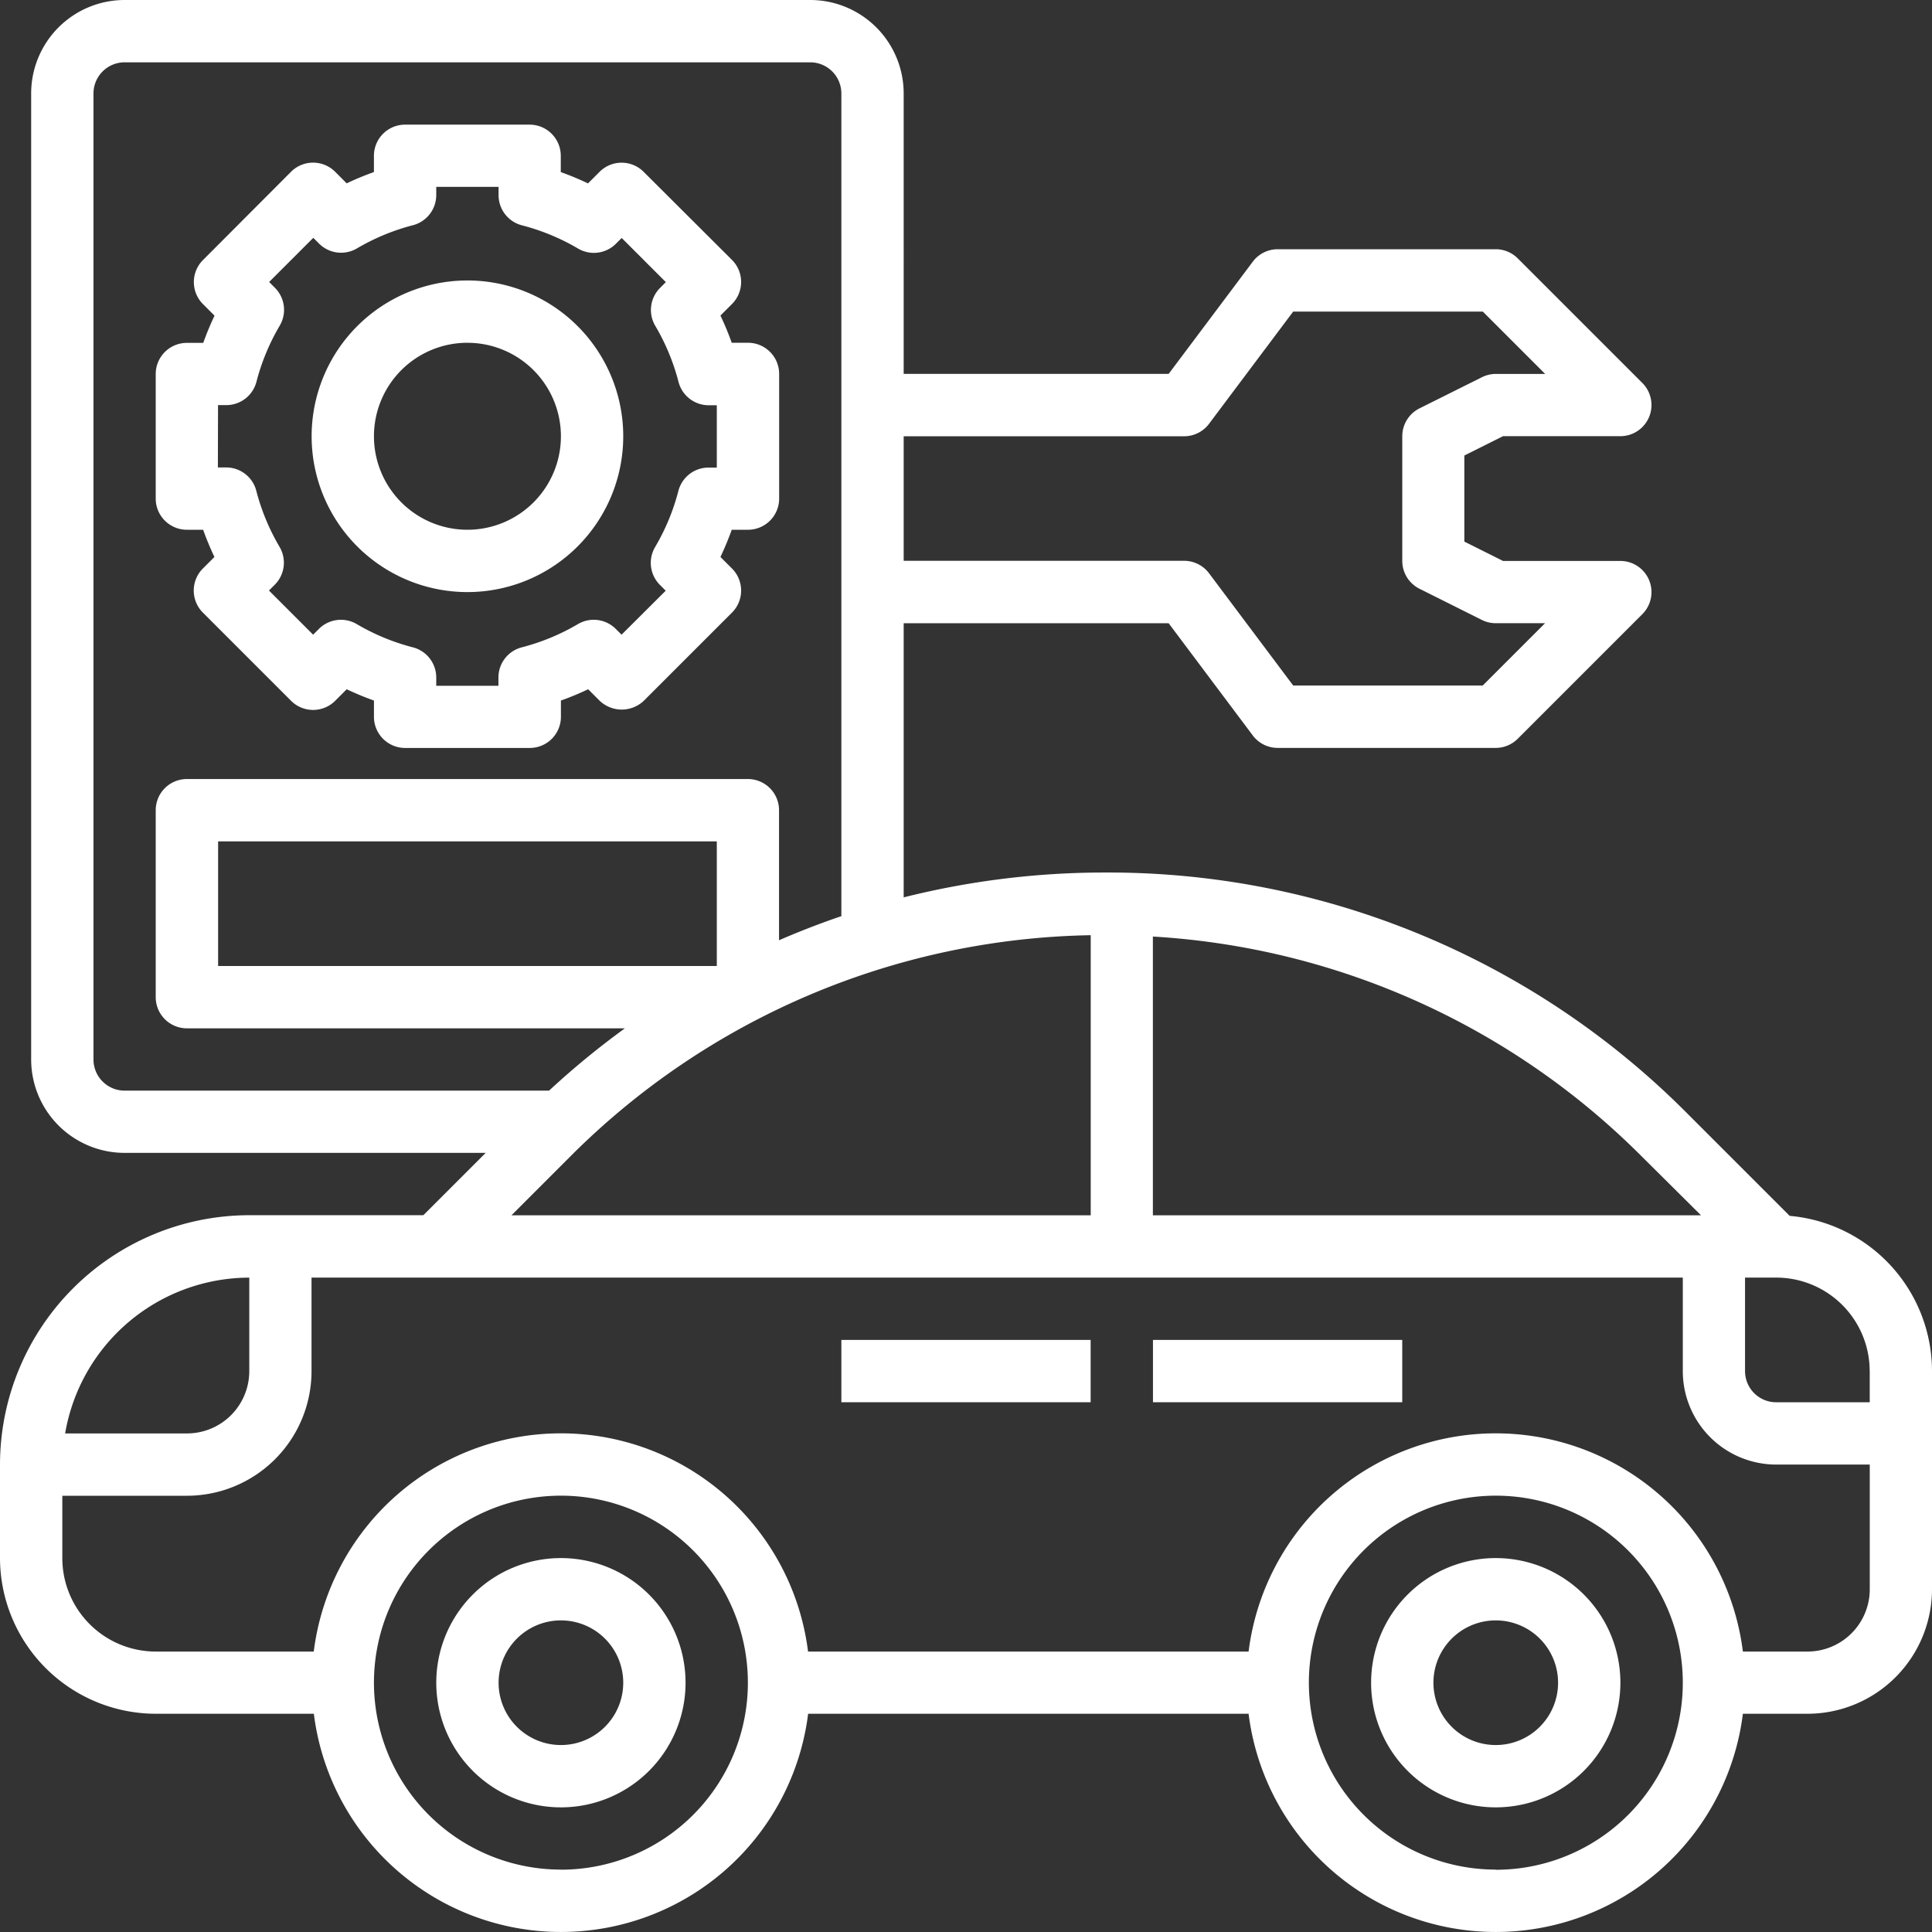 <svg xmlns="http://www.w3.org/2000/svg" xmlns:xlink="http://www.w3.org/1999/xlink" width="70" height="70" viewBox="0 0 70 70">
  <rect x="0" y="0" width="70" height="70" fill="#333333" stroke="none"/>
  <defs>
    <linearGradient id="linear-gradient" x1="0.5" x2="0.5" y2="1" gradientUnits="objectBoundingBox">
      <stop offset="0" stop-color="#ffffff"/>
      <stop offset="1" stop-color="#ffffff"/>
    </linearGradient>
    <clipPath id="clip-path">
      <rect id="Прямоугольник_82" data-name="Прямоугольник 82" width="70" height="70" fill="url(#linear-gradient)"/>
    </clipPath>
  </defs>
  <g id="Группа_масок_48" data-name="Группа масок 48" clip-path="url(#clip-path)">
    <g id="monitoring-test" transform="translate(-1.129 -1.129)">
      <path id="Контур_279" data-name="Контур 279" d="M65.973,45.183l-3.726-3.726A29.555,29.555,0,0,0,41.21,32.742a29.9,29.9,0,0,0-7.339.9V23.71h9.6l3.048,4.065a1.129,1.129,0,0,0,.9.452h7.9a1.129,1.129,0,0,0,.8-.331l4.516-4.516a1.129,1.129,0,0,0-.8-1.927h-4.25l-1.4-.7V17.633l1.4-.7h4.25a1.129,1.129,0,0,0,.8-1.927l-4.516-4.516a1.129,1.129,0,0,0-.8-.331h-7.9a1.129,1.129,0,0,0-.9.452l-3.048,4.065h-9.6V4.516a3.387,3.387,0,0,0-3.387-3.387H5.645A3.387,3.387,0,0,0,2.258,4.516v35A3.387,3.387,0,0,0,5.645,42.9H18.726l-2.258,2.258H10.161a9.042,9.042,0,0,0-9.032,9.032v3.387a5.652,5.652,0,0,0,5.645,5.645H12.5a9.024,9.024,0,0,0,17.909,0H46.368a9.024,9.024,0,0,0,17.909,0h2.336a4.516,4.516,0,0,0,4.516-4.516v-7.9a5.652,5.652,0,0,0-5.156-5.624Zm2.9,5.624v1.129H65.484a1.129,1.129,0,0,1-1.129-1.129V47.419h1.129A3.387,3.387,0,0,1,68.871,50.806Zm-6.113-5.645H42.9v-10.1a27.288,27.288,0,0,1,17.746,8ZM27.1,36.129H9.032V31.613H27.1Zm13.548-1.115V45.161H19.661l2.109-2.109a27.3,27.3,0,0,1,18.875-8.039Zm3.387-18.078a1.129,1.129,0,0,0,.9-.452l3.048-4.065h6.871l2.258,2.258H55.323a1.129,1.129,0,0,0-.5.119L52.56,15.925a1.129,1.129,0,0,0-.624,1.01v4.516a1.129,1.129,0,0,0,.624,1.01l2.258,1.129a1.129,1.129,0,0,0,.5.119h1.791l-2.258,2.258H47.984L44.935,21.9a1.129,1.129,0,0,0-.9-.452H33.871V16.935ZM4.516,39.516v-35A1.129,1.129,0,0,1,5.645,3.387H30.484a1.129,1.129,0,0,1,1.129,1.129V34.323q-1.146.39-2.258.873V30.484a1.129,1.129,0,0,0-1.129-1.129H7.9a1.129,1.129,0,0,0-1.129,1.129v6.774A1.129,1.129,0,0,0,7.9,38.387h15.87a29.921,29.921,0,0,0-2.748,2.258H5.645A1.129,1.129,0,0,1,4.516,39.516Zm5.645,7.9v3.387A2.258,2.258,0,0,1,7.9,53.065H3.489a6.781,6.781,0,0,1,6.673-5.645Zm11.29,21.452A6.774,6.774,0,1,1,28.226,62.1,6.774,6.774,0,0,1,21.452,68.871Zm33.871,0A6.774,6.774,0,1,1,62.1,62.1a6.774,6.774,0,0,1-6.774,6.774Zm11.29-7.9H64.277a9.024,9.024,0,0,0-17.909,0H30.406a9.024,9.024,0,0,0-17.909,0H6.774a3.387,3.387,0,0,1-3.387-3.387V55.323H7.9a4.516,4.516,0,0,0,4.516-4.516V47.419H62.1v3.387a3.387,3.387,0,0,0,3.387,3.387h3.387V58.71A2.258,2.258,0,0,1,66.613,60.968Z" fill="url(#linear-gradient)"/>
      <rect id="Прямоугольник_83" data-name="Прямоугольник 83" width="9.032" height="2.258" transform="translate(31.613 49.677)" fill="url(#linear-gradient)"/>
      <rect id="Прямоугольник_84" data-name="Прямоугольник 84" width="9.032" height="2.258" transform="translate(42.903 49.677)" fill="url(#linear-gradient)"/>
      <path id="Контур_280" data-name="Контур 280" d="M21.452,57.581A4.516,4.516,0,1,0,25.968,62.1,4.516,4.516,0,0,0,21.452,57.581Zm0,6.774A2.258,2.258,0,1,1,23.71,62.1,2.258,2.258,0,0,1,21.452,64.355Z" fill="url(#linear-gradient)"/>
      <path id="Контур_281" data-name="Контур 281" d="M55.323,57.581A4.516,4.516,0,1,0,59.839,62.1,4.516,4.516,0,0,0,55.323,57.581Zm0,6.774A2.258,2.258,0,1,1,57.581,62.1,2.258,2.258,0,0,1,55.323,64.355Z" fill="url(#linear-gradient)"/>
      <path id="Контур_282" data-name="Контур 282" d="M7.9,20.323h.589a10.587,10.587,0,0,0,.409.986l-.417.417a1.129,1.129,0,0,0,0,1.6l3.193,3.193a1.129,1.129,0,0,0,1.6,0l.417-.417a10.483,10.483,0,0,0,.987.409V27.1a1.129,1.129,0,0,0,1.129,1.129h4.516A1.129,1.129,0,0,0,21.452,27.1v-.589a10.483,10.483,0,0,0,.987-.409l.417.417a1.162,1.162,0,0,0,1.6,0l3.193-3.193a1.129,1.129,0,0,0,0-1.6l-.417-.417a10.589,10.589,0,0,0,.409-.986h.589a1.129,1.129,0,0,0,1.129-1.129V14.677a1.129,1.129,0,0,0-1.129-1.129h-.589a10.589,10.589,0,0,0-.409-.986l.417-.417a1.129,1.129,0,0,0,0-1.6L24.451,7.356a1.129,1.129,0,0,0-1.6,0l-.417.418a10.483,10.483,0,0,0-.987-.41V6.774a1.129,1.129,0,0,0-1.129-1.129H15.806a1.129,1.129,0,0,0-1.129,1.129v.589a10.483,10.483,0,0,0-.987.409l-.417-.418a1.129,1.129,0,0,0-1.6,0L8.485,10.549a1.129,1.129,0,0,0,0,1.6l.417.417a10.588,10.588,0,0,0-.409.986H7.9a1.129,1.129,0,0,0-1.129,1.129v4.516A1.129,1.129,0,0,0,7.9,20.323Zm1.129-4.516h.3a1.129,1.129,0,0,0,1.092-.847,7.9,7.9,0,0,1,.843-2.032,1.129,1.129,0,0,0-.175-1.373l-.209-.209,1.6-1.6.209.209a1.129,1.129,0,0,0,1.373.174,7.9,7.9,0,0,1,2.032-.841A1.129,1.129,0,0,0,16.935,8.2V7.9h2.258v.3a1.129,1.129,0,0,0,.847,1.093,7.9,7.9,0,0,1,2.032.841,1.129,1.129,0,0,0,1.373-.174l.209-.209,1.6,1.6-.209.209a1.129,1.129,0,0,0-.175,1.373,7.9,7.9,0,0,1,.843,2.032,1.129,1.129,0,0,0,1.092.847H27.1v2.258h-.3a1.129,1.129,0,0,0-1.092.847,7.9,7.9,0,0,1-.843,2.032,1.129,1.129,0,0,0,.175,1.373l.209.209-1.6,1.594-.209-.209a1.129,1.129,0,0,0-1.373-.174,7.883,7.883,0,0,1-2.032.841,1.129,1.129,0,0,0-.847,1.093v.3H16.935v-.3a1.129,1.129,0,0,0-.847-1.093,7.883,7.883,0,0,1-2.032-.841,1.129,1.129,0,0,0-1.373.174l-.209.209-1.6-1.6.209-.209a1.129,1.129,0,0,0,.175-1.373,7.9,7.9,0,0,1-.843-2.032,1.129,1.129,0,0,0-1.092-.846h-.3Z" fill="url(#linear-gradient)"/>
      <path id="Контур_283" data-name="Контур 283" d="M18.065,22.581a5.645,5.645,0,1,0-5.645-5.645,5.645,5.645,0,0,0,5.645,5.645Zm0-9.032a3.387,3.387,0,1,1-3.387,3.387A3.387,3.387,0,0,1,18.065,13.548Z" fill="url(#linear-gradient)"/>
    </g>
  </g>
</svg>
